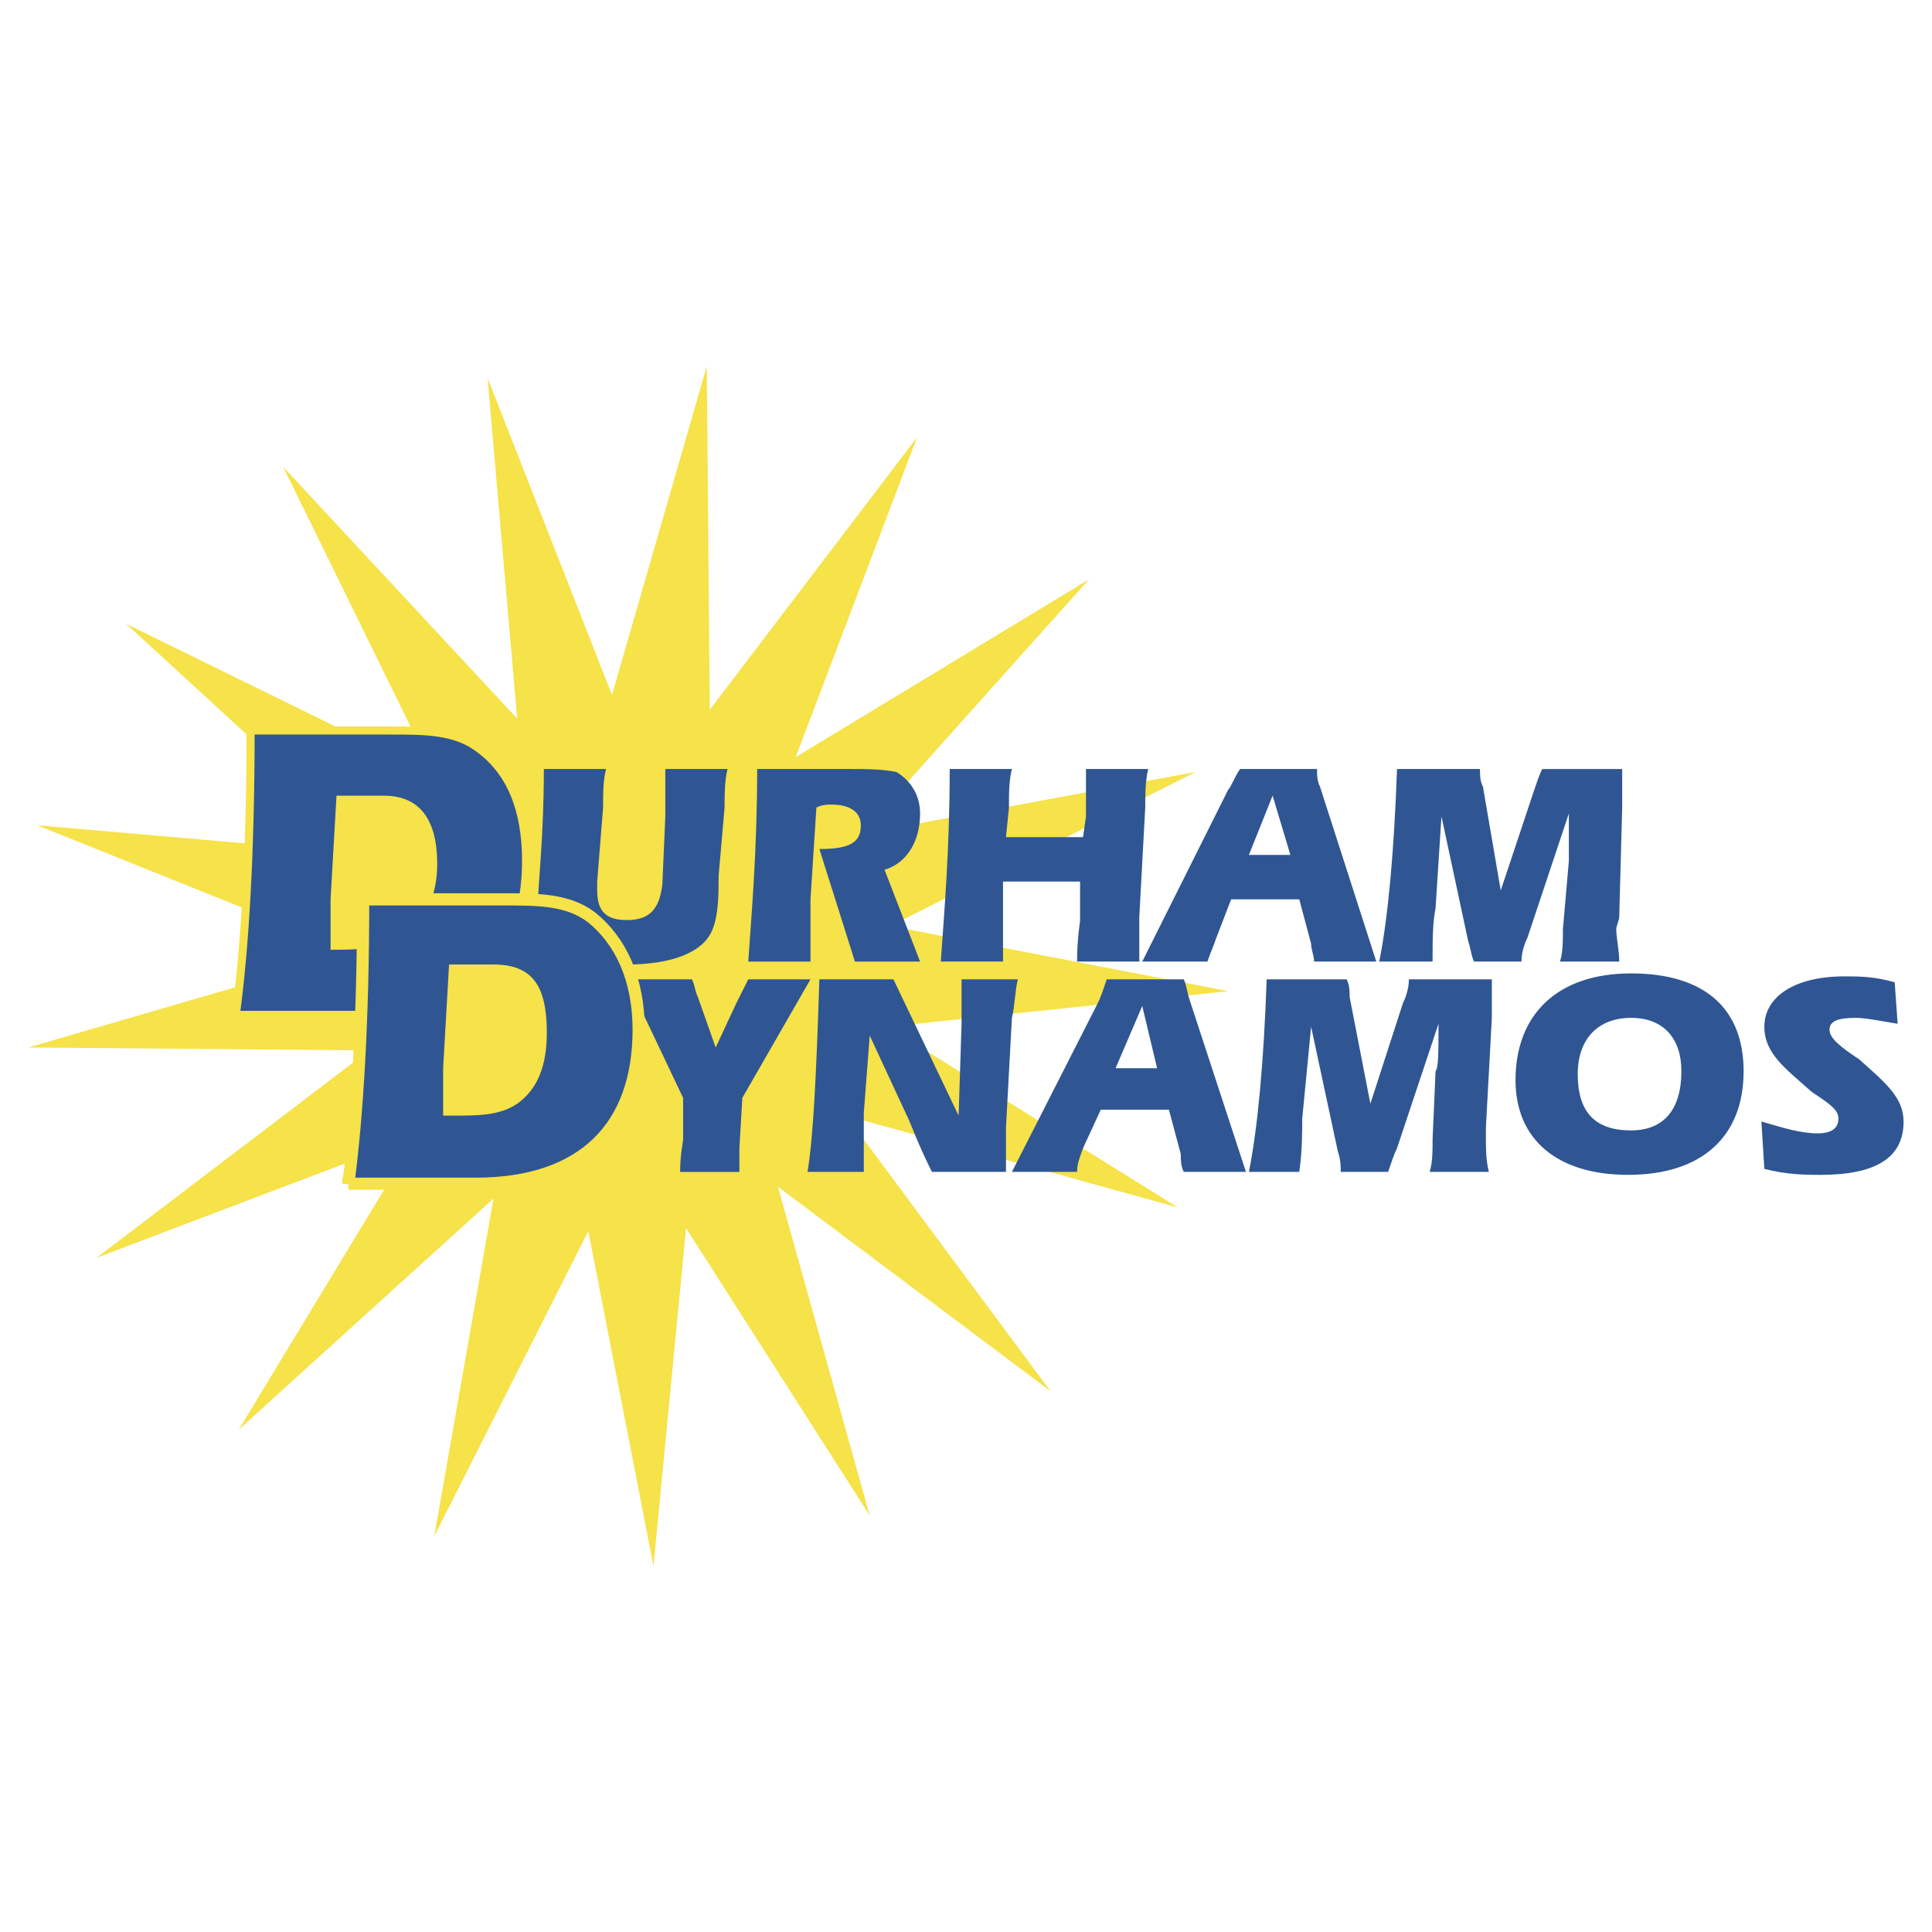 <svg xmlns="http://www.w3.org/2000/svg" width="2500" height="2500" viewBox="0 0 192.756 192.756"><g fill-rule="evenodd" clip-rule="evenodd"><path fill="#fff" d="M0 0h192.756v192.756H0V0z"/><path fill="#f6e249" d="M104.801 138.791L77.61 118.396l9.162 32.807-18.324-28.668-3.251 33.694-6.502-33.399-15.369 30.443 5.911-33.693-25.418 23.053 17.734-29.26L9.632 125.49l27.192-20.689-33.99-.295 32.512-9.458L3.721 82.339l33.989 2.956-25.122-23.053 30.738 15.073-15.074-30.738L51.601 71.7l-2.955-33.99 12.413 31.625 9.458-32.807.295 34.285 20.689-27.191-12.118 31.92 29.262-17.734-22.759 25.418 33.397-6.206-30.442 15.368 33.694 6.503-33.989 3.547 28.964 18.029-33.102-9.162 20.393 27.486z"/><path d="M23.524 101.256h12.708c10.64 0 16.255-5.617 16.255-15.37 0-5.024-1.478-8.867-4.729-11.231-2.365-1.773-5.32-1.773-8.867-1.773h-13.89c0 12.413-.591 21.87-1.477 28.374z" fill="#2f5693" stroke="#f6e249" stroke-width=".807" stroke-miterlimit="2.613"/><path d="M60.468 76.724h-6.207c0 6.797-.591 11.526-.591 13.595 0 3.547 3.251 5.911 8.866 5.911 4.434 0 7.685-1.182 8.571-3.547.591-1.478.591-3.546.591-5.32l.592-6.798c0-1.182 0-2.66.295-3.842h-6.206v4.728l-.296 6.798c-.295 2.364-1.182 3.547-3.547 3.547-2.068 0-2.955-.887-2.955-2.956v-.887l.591-7.389c0-1.476 0-2.658.296-3.84zM85 76.724h-9.458c0 8.275-.591 14.777-.887 19.211h6.207v-6.207l.591-9.162c.591-.295 1.182-.295 1.478-.295 2.069 0 2.956.887 2.956 2.069 0 1.773-1.182 2.364-4.138 2.364l3.546 11.231h6.502l-3.546-9.162c2.069-.591 3.546-2.66 3.546-5.616 0-1.773-.887-3.251-2.364-4.138-1.478-.295-2.956-.295-4.433-.295zM100.072 95.935V87.955h7.686v3.842c0 .295-.297 1.773-.297 4.138h6.207v-2.069-2.365l.592-10.936c0-1.182 0-2.66.295-3.842h-6.207v4.728l-.295 2.069h-7.686l.297-2.956c0-1.478 0-2.66.295-3.842h-6.207c0 8.275-.591 14.777-.887 19.211h6.207v.002zM126.969 79.384l1.773 5.911h-4.139l2.366-5.911zm-4.434-.591l-8.572 17.142h6.502c.297-.887.592-1.478.887-2.365l1.479-3.842h6.799l1.182 4.434c0 .591.295 1.182.295 1.773h6.207l-5.615-17.438c-.297-.591-.297-1.182-.297-1.773h-7.684c-.593.886-.888 1.773-1.183 2.069zM147.656 76.724h-8.275c-.295 8.275-.887 14.777-1.773 19.211h5.32c0-2.069 0-3.842.297-5.32l.59-9.162 2.66 12.414c.295.886.295 1.478.592 2.069h4.729c0-.887.295-1.773.592-2.365l4.137-12.413v4.729l-.592 6.797c0 1.183 0 2.365-.295 3.251h5.912c0-1.183-.297-2.365-.297-3.251 0-.295.297-.886.297-1.182l.295-10.936v-3.842h-7.98c-.295.591-.59 1.478-.887 2.364l-3.25 9.753-1.773-10.345c-.299-.59-.299-1.181-.299-1.772zM73.768 114.555l.296-5.023 6.797-11.822h-6.207l-1.183 2.363-2.068 4.434-1.773-5.023c-.296-.592-.296-1.184-.591-1.773h-6.502l5.616 11.822v4.137c0 .295-.296 1.479-.296 3.252h5.911v-1.773-.594zM95.935 102.141l-.295 9.164-6.502-13.596h-7.389c-.295 9.162-.591 15.664-1.182 19.211h5.615v-5.912l.591-7.684 3.842 8.275c.295.592.887 2.363 2.364 5.32h7.388v-2.07-2.363l.592-10.936c.295-1.182.295-2.66.592-3.842h-5.616v4.433zM113.963 100.369l1.479 6.205h-4.139l2.66-6.205zm-4.432-.297l-8.572 16.848h6.502c0-.887.297-1.479.592-2.365l1.773-3.842h6.797l1.184 4.434c0 .59 0 1.182.295 1.773h6.207l-5.615-17.143c-.297-.887-.297-1.479-.592-2.068h-7.686c-.295.887-.59 1.773-.885 2.363zM134.357 97.709h-7.98c-.295 8.275-.887 14.777-1.773 19.211h5.025c.295-2.07.295-3.844.295-5.32l.887-9.162 2.66 12.412c.295.887.295 1.479.295 2.07h4.729c.297-.887.592-1.773.887-2.365l4.139-12.414c0 2.66 0 4.434-.295 4.73l-.297 6.797c0 1.182 0 2.365-.295 3.252h5.91c-.295-1.184-.295-2.365-.295-3.252v-1.182l.592-10.936v-3.842h-8.275c0 .887-.297 1.773-.592 2.363l-3.252 10.049-2.068-10.639c-.002-.59-.002-1.182-.297-1.772zM162.436 117.215c7.389 0 11.525-3.842 11.525-10.344 0-6.207-3.842-9.754-11.23-9.754s-11.527 4.139-11.527 10.641c-.001 5.91 4.138 9.457 11.232 9.457zm-5.026-10.049c0-3.547 2.068-5.615 5.32-5.615 3.25 0 5.023 2.068 5.023 5.32 0 3.842-1.773 5.91-5.023 5.91-3.546 0-5.32-1.773-5.32-5.615zM175.734 111.895l.295 4.729c2.365.592 4.139.592 5.617.592 5.615 0 8.275-1.773 8.275-5.32 0-2.363-1.773-3.842-4.434-6.207-1.773-1.182-2.955-2.068-2.955-2.955s.887-1.182 2.66-1.182c.885 0 2.363.295 4.137.59l-.295-4.137c-2.07-.592-3.547-.592-5.025-.592-5.023 0-7.98 2.07-7.98 5.025 0 2.66 2.07 4.137 4.73 6.502 1.773 1.182 2.66 1.773 2.66 2.66s-.592 1.477-2.07 1.477c-1.773-.001-3.546-.591-5.615-1.182z" fill="#2f5693"/><path d="M32.981 94.752v-5.024l.591-10.344h4.729c3.547 0 5.32 2.365 5.32 6.798 0 3.251-1.183 5.616-3.251 7.093-1.773 1.182-3.842 1.478-6.502 1.478h-.887v-.001z" fill="#f6e249"/><path d="M34.755 118.102h12.708c10.64 0 16.256-5.615 16.256-15.369 0-5.023-1.773-8.866-4.729-11.231-2.365-1.773-5.32-1.773-8.867-1.773H36.232c0 12.117-.59 21.576-1.477 28.373z" fill="#2f5693" stroke="#f6e249" stroke-width="1.215" stroke-miterlimit="2.613"/><path d="M44.212 111.305v-4.73l.591-10.344h4.433c3.842 0 5.32 2.068 5.32 6.797 0 3.252-.886 5.617-2.956 7.094-1.773 1.184-3.842 1.184-6.502 1.184h-.886v-.001z" fill="#f6e249"/></g></svg>